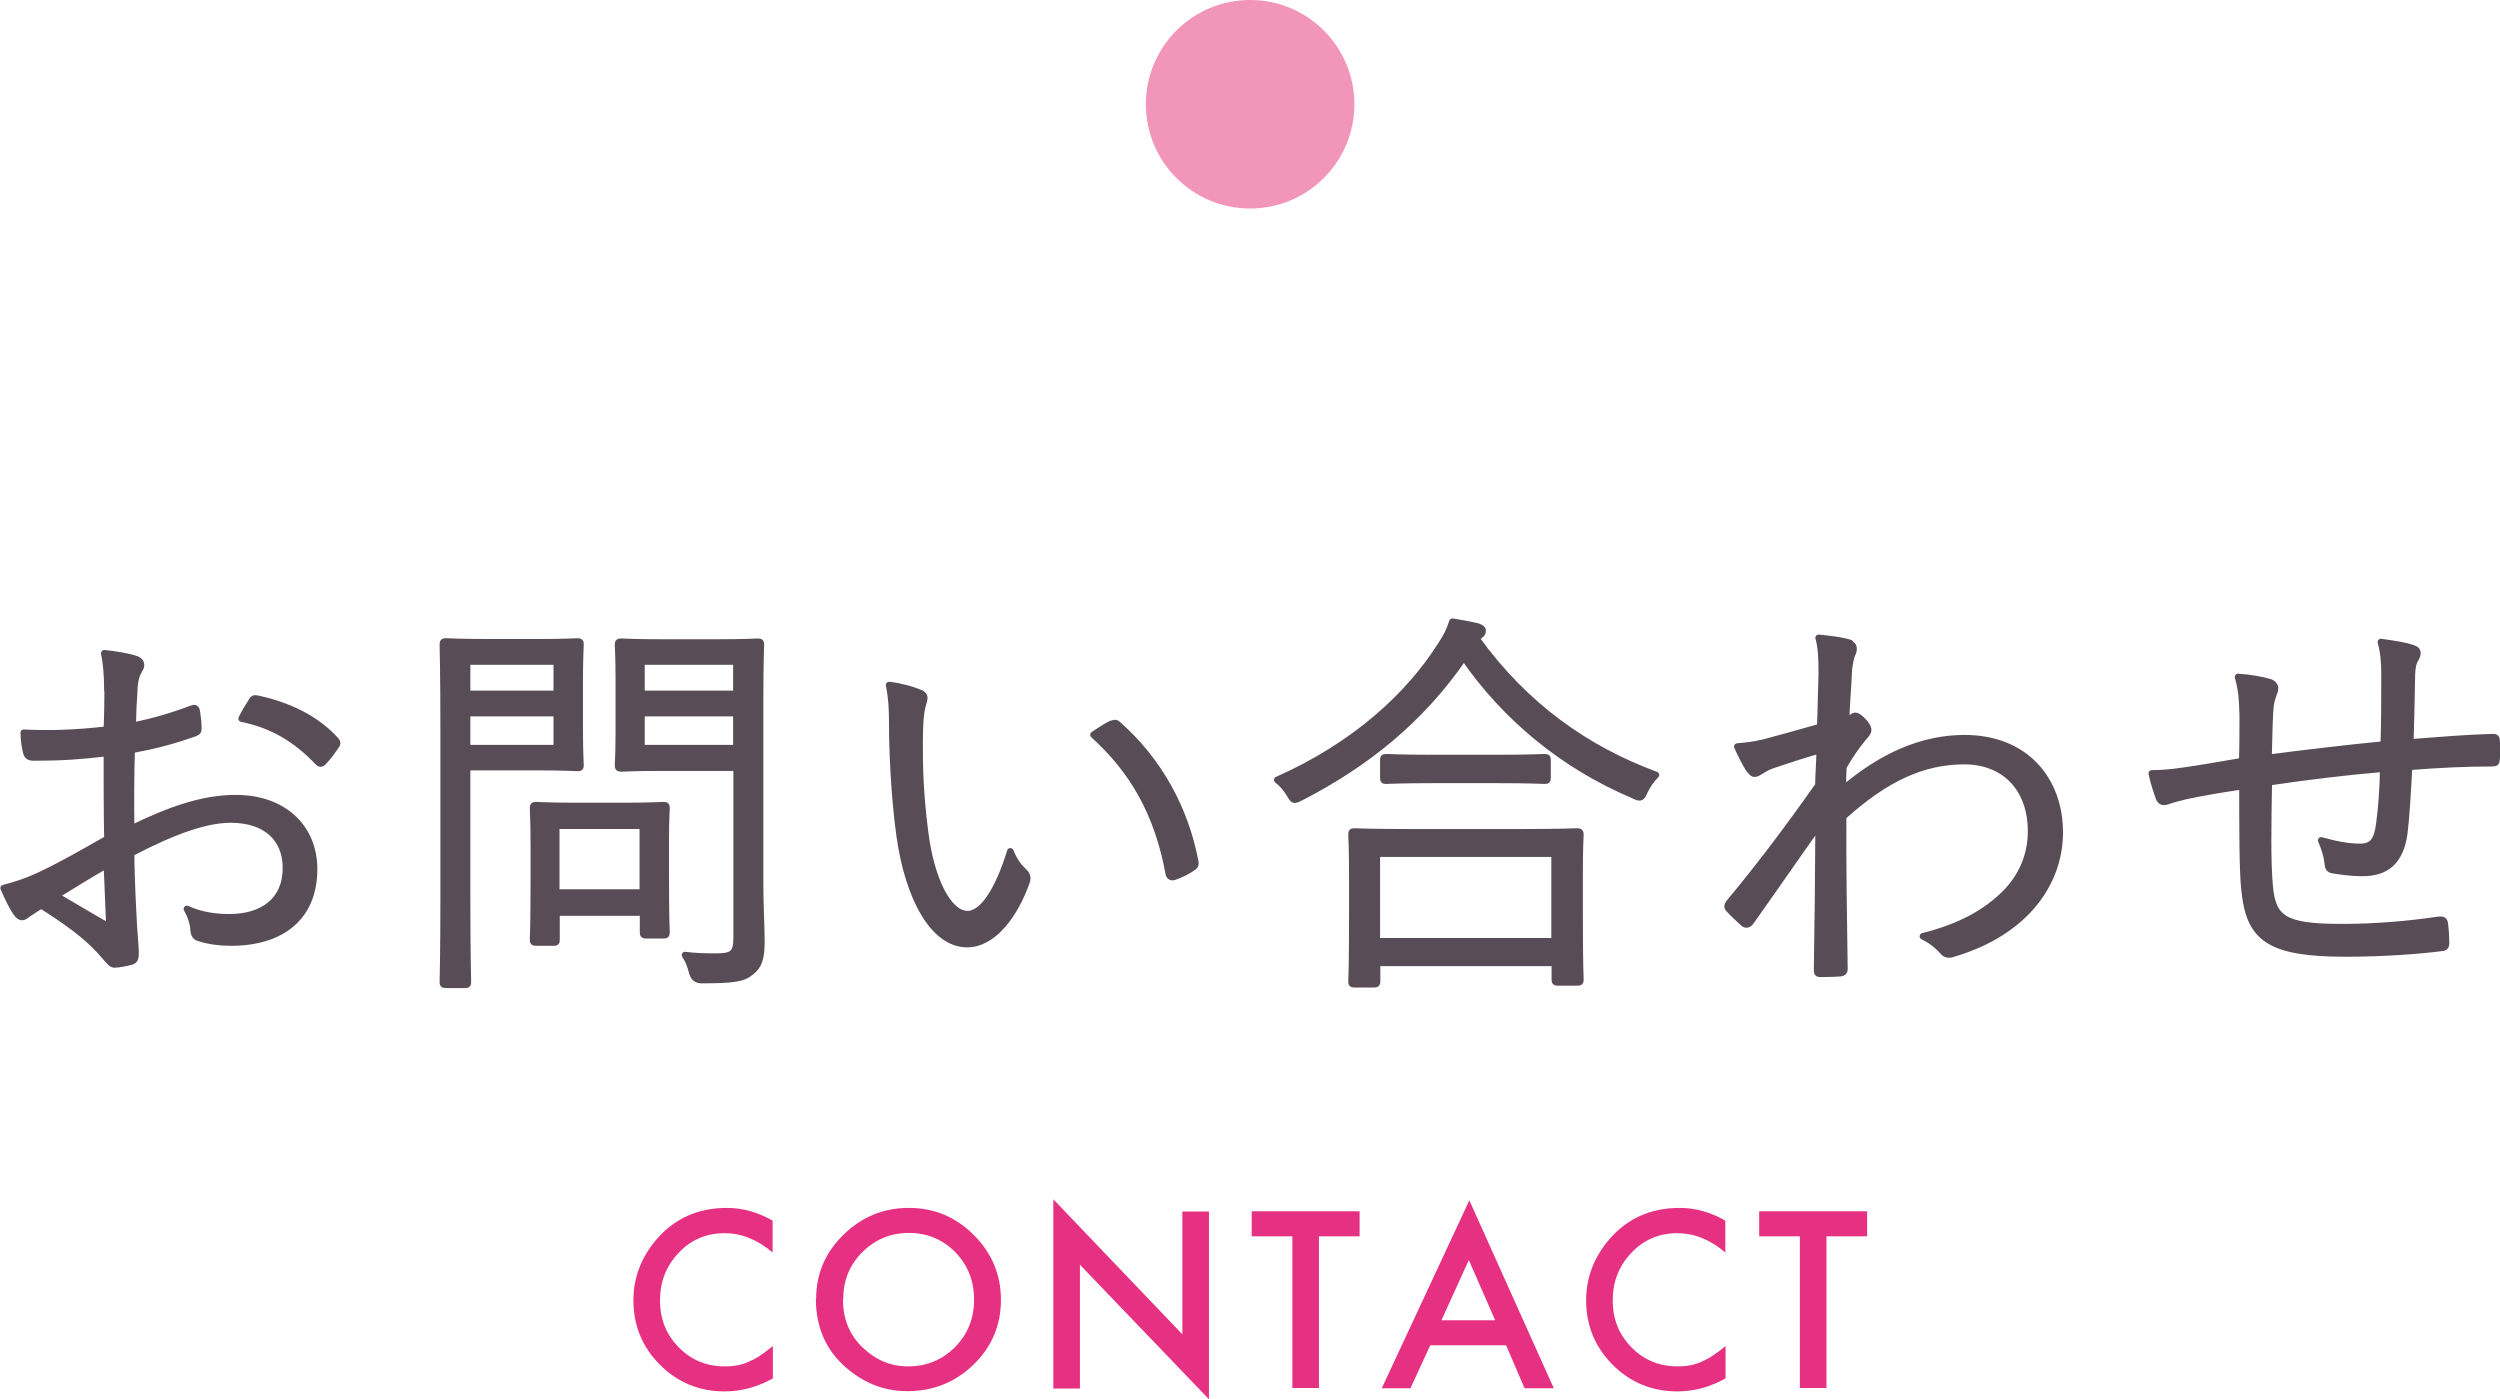 <?xml version="1.0" encoding="UTF-8"?><svg id="_レイヤー_2" xmlns="http://www.w3.org/2000/svg" viewBox="0 0 95.91 53.67"><defs><style>.cls-1{fill:#f196b9;}.cls-1,.cls-2{stroke-width:0px;}.cls-3{fill:#584d56;stroke:#584d56;stroke-linecap:round;stroke-linejoin:round;stroke-width:.25px;}.cls-2{fill:#e63082;}</style></defs><g id="_レイヤー_1-2"><path class="cls-3" d="M4.12,26.5c0-.66-.05-1.09-.12-1.44.48.05.98.14,1.23.23.12.05.18.12.18.23,0,.06-.03.12-.08.2-.08.15-.17.34-.18.78-.03.41-.05.84-.06,1.34.77-.15,1.52-.37,2.26-.65.12-.05.18-.03.2.11.03.21.06.43.06.64,0,.14-.05.15-.17.2-.8.28-1.47.46-2.39.63-.03,1-.03,2.01-.02,3.02,1.46-.71,2.73-1.17,4.01-1.17,1.89,0,3.01,1.17,3.01,2.72,0,1.86-1.26,2.82-3.19,2.82-.42,0-.88-.06-1.23-.18-.15-.04-.2-.15-.21-.4-.03-.2-.09-.43-.25-.71.57.26,1.14.32,1.64.32,1.23,0,2.16-.61,2.16-1.89,0-1.12-.75-1.86-2.12-1.86-.91,0-2.12.4-3.82,1.29,0,.55.03,1.4.08,2.35.03.72.09,1.21.09,1.46,0,.21-.02.31-.17.35-.18.05-.48.11-.64.11-.14,0-.21-.15-.58-.55-.55-.6-1.32-1.14-2.23-1.72-.23.14-.38.25-.52.34-.08.06-.14.11-.21.11-.09,0-.15-.06-.23-.17-.14-.2-.31-.54-.48-.94.43-.11.89-.25,1.49-.54.68-.32,1.55-.81,2.49-1.35-.02-1.09-.02-2.23-.02-3.29-1.03.12-1.73.17-2.81.17-.2,0-.26-.08-.29-.23-.05-.19-.08-.43-.09-.72.94.05,2,.02,3.19-.12.02-.55.03-.98.03-1.5ZM2.14,34.36c.74.43,1.26.75,1.9,1.11.11.06.15.03.15-.11-.03-.66-.05-1.34-.09-2.18-.71.4-1.23.74-1.96,1.18ZM9.64,26.92c.06-.11.11-.14.21-.12,1.2.25,2.29.77,3.04,1.61.06.08.06.12,0,.2-.12.18-.32.46-.49.63-.08.08-.14.06-.2,0-.81-.86-1.73-1.43-2.93-1.67.11-.23.23-.43.37-.64Z"/><path class="cls-3" d="M22.24,27.93c0,.95.03,1.34.03,1.41,0,.11-.01.12-.12.12-.08,0-.46-.03-1.54-.03h-2.69v5.04c0,2.2.03,3.1.03,3.19,0,.11-.01.12-.12.12h-.72c-.11,0-.12-.02-.12-.12,0-.09.03-1,.03-3.19v-6.52c0-2.2-.03-3.13-.03-3.22,0-.11.02-.12.12-.12.09,0,.6.03,1.73.03h1.77c1.07,0,1.46-.03,1.54-.03.11,0,.12.02.12.12,0,.09-.03.48-.03,1.41v1.8ZM21.36,25.38h-3.44v1.24h3.44v-1.24ZM21.36,27.36h-3.44v1.34h3.44v-1.34ZM25.54,33.41c0,1.95.03,2.27.03,2.35,0,.11-.02.12-.12.12h-.64c-.12,0-.14-.01-.14-.12v-.75h-3.32v1.03c0,.11-.01.12-.12.12h-.66c-.11,0-.12-.02-.12-.12,0-.08.03-.41.03-2.44v-1.07c0-1.07-.03-1.43-.03-1.52,0-.11.02-.12.12-.12.09,0,.45.03,1.58.03h1.72c1.12,0,1.49-.03,1.58-.03.11,0,.12.02.12.12,0,.09-.03.45-.03,1.26v1.15ZM24.66,31.68h-3.32v2.56h3.32v-2.56ZM29.16,33.89c0,.84.05,1.64.05,2.23,0,.68-.11.94-.4,1.17-.29.25-.68.31-1.9.31q-.28,0-.35-.29c-.08-.29-.15-.47-.28-.67.4.05.75.06,1.17.06.67,0,.81-.12.81-.74v-6.51h-2.75c-1.2,0-1.58.03-1.66.03-.12,0-.14-.02-.14-.12,0-.08.03-.37.03-1.32v-1.98c0-.94-.03-1.23-.03-1.32,0-.11.02-.12.14-.12.08,0,.46.03,1.66.03h1.9c1.18,0,1.58-.03,1.66-.03.11,0,.12.02.12.12,0,.09-.03.71-.03,2.2v6.97ZM28.25,25.38h-3.64v1.24h3.64v-1.24ZM28.25,27.36h-3.64v1.34h3.64v-1.34Z"/><path class="cls-3" d="M35.32,26.59c.09.05.14.11.14.17,0,.08-.03.17-.06.28-.06.18-.12.61-.12,1.41,0,.98.01,1.92.21,3.49.23,1.81.89,3.13,1.63,3.13.61,0,1.2-.98,1.64-2.41.17.4.31.58.51.77.12.11.17.23.12.38-.43,1.24-1.26,2.41-2.29,2.41-1.29,0-2.26-1.78-2.59-4.19-.21-1.54-.28-3.27-.28-4.28,0-.58-.02-.95-.12-1.47.43.05.92.18,1.21.32ZM42.64,27.78c.09-.05.17-.06.23,0,1.57,1.37,2.61,3.25,2.99,5.31.01.11-.03.15-.11.2-.23.15-.45.26-.71.35-.11.03-.18-.02-.2-.12-.43-2.35-1.4-3.98-2.89-5.33.29-.2.52-.34.68-.42Z"/><path class="cls-3" d="M56.65,24.51c1.86,2.58,4.22,4.24,6.88,5.22-.17.17-.32.38-.43.61-.08.17-.12.25-.2.25-.06,0-.14-.03-.25-.09-2.66-1.12-4.91-2.98-6.49-5.28-1.64,2.39-3.73,4.07-6.25,5.37-.12.06-.18.09-.23.09-.08,0-.11-.06-.2-.21-.14-.23-.29-.4-.48-.55,2.98-1.32,5.07-3.25,6.29-5.19.23-.35.32-.55.43-.88.37.06.69.12.95.18.15.05.21.09.21.17s-.03.12-.11.18l-.14.12ZM60.6,34.93c0,2.21.03,2.56.03,2.64,0,.11-.01.12-.14.12h-.72c-.11,0-.12-.02-.12-.12v-.63h-6.82v.71c0,.09-.02.11-.12.11h-.74c-.11,0-.12-.02-.12-.11s.03-.45.03-2.67v-1.24c0-1.26-.03-1.64-.03-1.72,0-.11.02-.12.12-.12.09,0,.61.03,2.12.03h4.3c1.5,0,2.03-.03,2.1-.03.12,0,.14.02.14.12,0,.08-.03.46-.03,1.5v1.41ZM59.64,32.75h-6.82v3.36h6.82v-3.36ZM59.37,29.83c0,.11-.01.12-.12.12-.08,0-.51-.03-1.8-.03h-2.46c-1.29,0-1.7.03-1.8.03-.11,0-.12-.01-.12-.12v-.66c0-.11.01-.12.12-.12.09,0,.51.03,1.8.03h2.46c1.29,0,1.72-.03,1.8-.03.11,0,.12.02.12.12v.66Z"/><path class="cls-3" d="M70.96,24.69c.17.06.18.2.11.38-.08.15-.11.4-.14.6-.03.69-.08,1.23-.11,1.96.11-.05.2-.08.25-.12.03-.03.08-.05.11-.05.06,0,.15.06.29.2.12.12.2.25.2.34s-.06.17-.2.32c-.25.31-.48.63-.75,1.1-.02.34-.02.58-.02.86,1.49-1.27,3.04-1.96,4.67-1.96,2.32,0,3.65,1.58,3.65,3.62,0,1.89-1.27,3.81-4.07,4.64-.2.08-.34.03-.44-.11-.2-.21-.4-.38-.74-.55,1.47-.37,2.44-.92,3.21-1.7.63-.67.94-1.46.94-2.33,0-1.63-1-2.69-2.56-2.69s-2.99.63-4.65,2.13c-.01,1.95.02,3.85.05,5.86,0,.09-.05.12-.12.14-.14.02-.54.03-.81.03-.09,0-.12-.03-.12-.14.03-1.89.05-3.52.06-5.56-.92,1.29-1.75,2.5-2.61,3.71-.09.11-.17.12-.26.06-.18-.17-.41-.37-.57-.55-.08-.08-.06-.15.01-.25,1.15-1.38,2.26-2.85,3.42-4.5.01-.51.05-.98.05-1.35-.6.17-1.3.4-1.83.58-.34.12-.52.31-.64.32-.09.02-.15-.06-.26-.2-.12-.2-.29-.51-.43-.84.35-.03.63-.06,1.01-.15.66-.18,1.27-.34,2.17-.6.03-.6.03-1.17.06-2.07,0-.52-.01-.95-.12-1.35.6.06.95.11,1.21.2Z"/><path class="cls-3" d="M91.48,25.9c0-.49-.03-.86-.14-1.27.57.08.94.14,1.2.23.15.05.2.09.2.2,0,.09-.05.18-.09.25-.08.12-.11.32-.12.55-.02.92-.03,1.73-.06,2.62,1.17-.09,2.15-.17,3.16-.2.12,0,.15.03.15.15.02.21.02.48,0,.67,0,.14-.03.18-.15.18-1.06,0-2.07.05-3.21.14-.05,1-.11,1.95-.18,2.53-.15,1.12-.71,1.54-1.61,1.54-.41,0-.77-.05-1.15-.11-.14-.03-.17-.11-.18-.28-.03-.28-.12-.55-.25-.86.54.15,1.01.25,1.49.25s.66-.25.74-.88c.08-.58.14-1.4.15-2.12-1.44.12-2.98.31-4.39.52-.03,1.63-.05,3.07.03,3.95.11,1.27.51,1.61,2.76,1.61,1.29,0,2.58-.11,3.71-.28.18-.02.23.01.25.14.03.2.05.55.05.72,0,.15-.03.2-.14.21-.89.12-2.33.22-3.71.22-2.96,0-3.7-.6-3.88-2.44-.08-.68-.08-2.35-.08-3.98-.81.12-1.47.23-2.18.38-.21.05-.45.11-.71.2-.15.05-.25.02-.31-.12-.09-.25-.21-.6-.28-.95.34,0,.72-.03,1.14-.09.81-.11,1.58-.26,2.33-.38.02-.6.02-1.17.02-1.73-.02-.65-.03-.95-.18-1.5.45.03.91.11,1.21.2.12.03.21.14.21.23,0,.11-.06.21-.09.32-.08.21-.09.4-.11.68-.03.63-.03,1.11-.05,1.67,1.32-.17,3.01-.37,4.42-.51.03-.94.03-1.86.03-2.67Z"/><path class="cls-2" d="M29.64,46.84v1.21c-.59-.5-1.2-.74-1.84-.74-.7,0-1.29.25-1.76.75-.48.5-.72,1.11-.72,1.83s.24,1.31.72,1.8,1.07.73,1.77.73c.36,0,.67-.06.92-.18.14-.06.29-.14.44-.24.15-.1.31-.22.48-.36v1.24c-.59.33-1.2.5-1.85.5-.97,0-1.8-.34-2.48-1.02-.68-.68-1.02-1.51-1.02-2.47,0-.86.29-1.63.86-2.31.7-.83,1.61-1.24,2.73-1.24.61,0,1.2.17,1.77.5Z"/><path class="cls-2" d="M31.31,49.83c0-.96.35-1.78,1.05-2.46.7-.69,1.54-1.03,2.51-1.03s1.8.35,2.49,1.04c.69.69,1.04,1.52,1.04,2.49s-.35,1.8-1.05,2.48c-.7.68-1.55,1.02-2.54,1.02-.88,0-1.66-.3-2.36-.91-.77-.67-1.15-1.55-1.15-2.64ZM32.34,49.85c0,.75.25,1.37.76,1.85.5.48,1.08.72,1.74.72.71,0,1.31-.25,1.8-.74.49-.5.73-1.1.73-1.82s-.24-1.33-.72-1.82c-.48-.49-1.08-.74-1.78-.74s-1.3.25-1.79.74c-.49.49-.73,1.09-.73,1.8Z"/><path class="cls-2" d="M40.41,53.26v-7.25l4.95,5.18v-4.71h1.02v7.2l-4.95-5.16v4.75h-1.02Z"/><path class="cls-2" d="M50.6,47.43v5.82h-1.02v-5.82h-1.56v-.96h4.14v.96h-1.56Z"/><path class="cls-2" d="M57.78,51.61h-2.91l-.76,1.65h-1.1l3.36-7.21,3.24,7.21h-1.12l-.71-1.65ZM57.36,50.65l-1.01-2.31-1.05,2.31h2.06Z"/><path class="cls-2" d="M66.19,46.84v1.21c-.59-.5-1.2-.74-1.84-.74-.7,0-1.29.25-1.76.75-.48.5-.72,1.11-.72,1.83s.24,1.31.72,1.8,1.07.73,1.77.73c.36,0,.67-.06.92-.18.14-.06.29-.14.44-.24.15-.1.31-.22.48-.36v1.24c-.59.33-1.2.5-1.85.5-.97,0-1.8-.34-2.48-1.02-.68-.68-1.02-1.51-1.02-2.47,0-.86.29-1.63.86-2.31.7-.83,1.61-1.24,2.73-1.24.61,0,1.2.17,1.77.5Z"/><path class="cls-2" d="M70.07,47.43v5.82h-1.02v-5.82h-1.56v-.96h4.14v.96h-1.56Z"/><circle class="cls-1" cx="47.96" cy="4" r="4"/></g></svg>